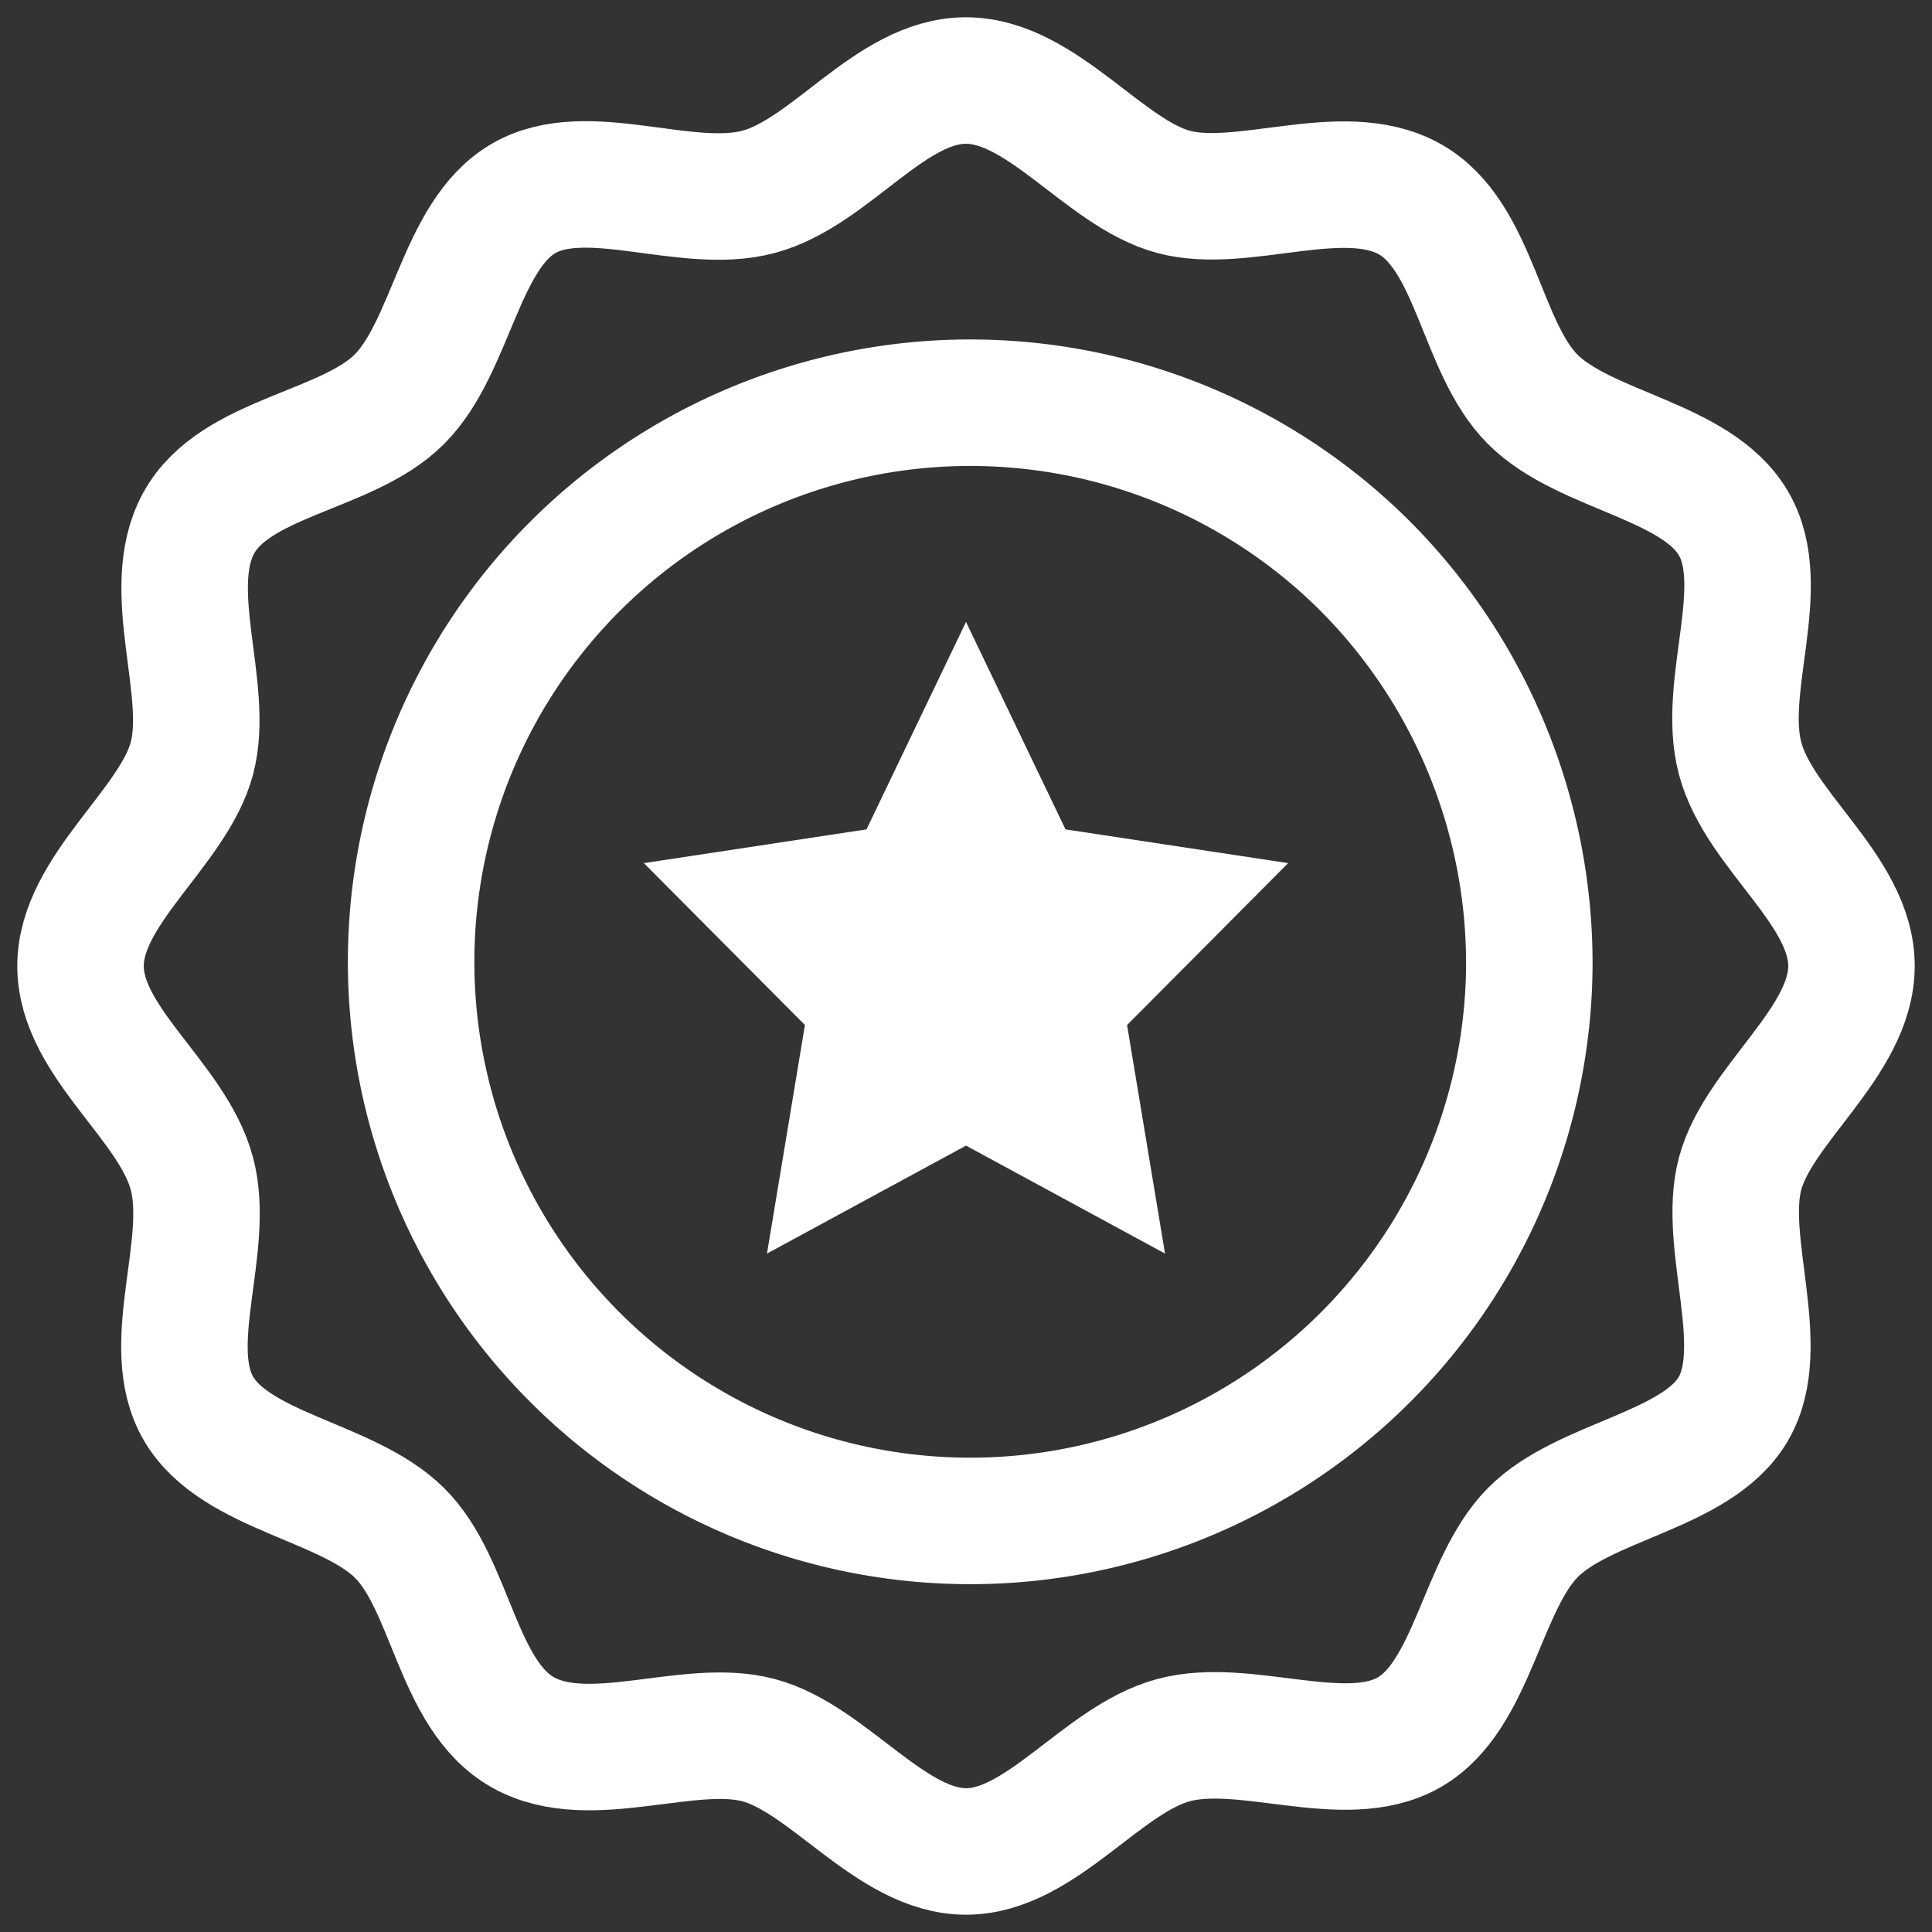 <svg xmlns="http://www.w3.org/2000/svg" stroke-width="1.5" viewBox="0 0 22.91 22.91" width="24" height="24" color="#fff"><rect x="0" y="0" width="22.91" height="22.91" fill="#333333" stroke="none"/><g id="star-badge-award" transform="translate(-0.545 -0.545)"><path id="Path_32" data-name="Path 32" d="M18.68,12a6.63,6.63,0,1,1-1.942-4.738A6.68,6.68,0,0,1,18.68,12Z" fill="none" stroke="currentColor" stroke-linecap="square" stroke-miterlimit="10"></path><path id="Path_33" data-name="Path 33" d="M22.5,12c0,.9-1.1,1.64-1.32,2.46s.35,2.05-.08,2.79-1.77.85-2.38,1.47-.71,1.94-1.47,2.37-1.94-.14-2.79.09S12.89,22.5,12,22.5s-1.63-1.1-2.46-1.32-2,.35-2.79-.09-.85-1.76-1.47-2.37S3.34,18,2.9,17.25s.15-1.93-.08-2.79S1.5,12.9,1.5,12s1.1-1.64,1.32-2.46-.35-2,.08-2.79S4.66,5.9,5.28,5.28,6,3.34,6.75,2.9s1.93.15,2.79-.08S11.1,1.5,12,1.5s1.64,1.1,2.46,1.32,2-.35,2.79.08.85,1.76,1.47,2.38S20.66,6,21.1,6.75s-.15,1.93.08,2.79S22.5,11.1,22.5,12Z" fill="none" stroke="currentColor" stroke-linecap="square" stroke-miterlimit="10"></path><path id="Path_34" data-name="Path 34" d="M12,7.92l1.18,2.46,2.64.4L13.91,12.7l.45,2.71L12,14.13,9.64,15.41l.45-2.71L8.18,10.78l2.64-.4Z" fill="currentColor"></path></g></svg>